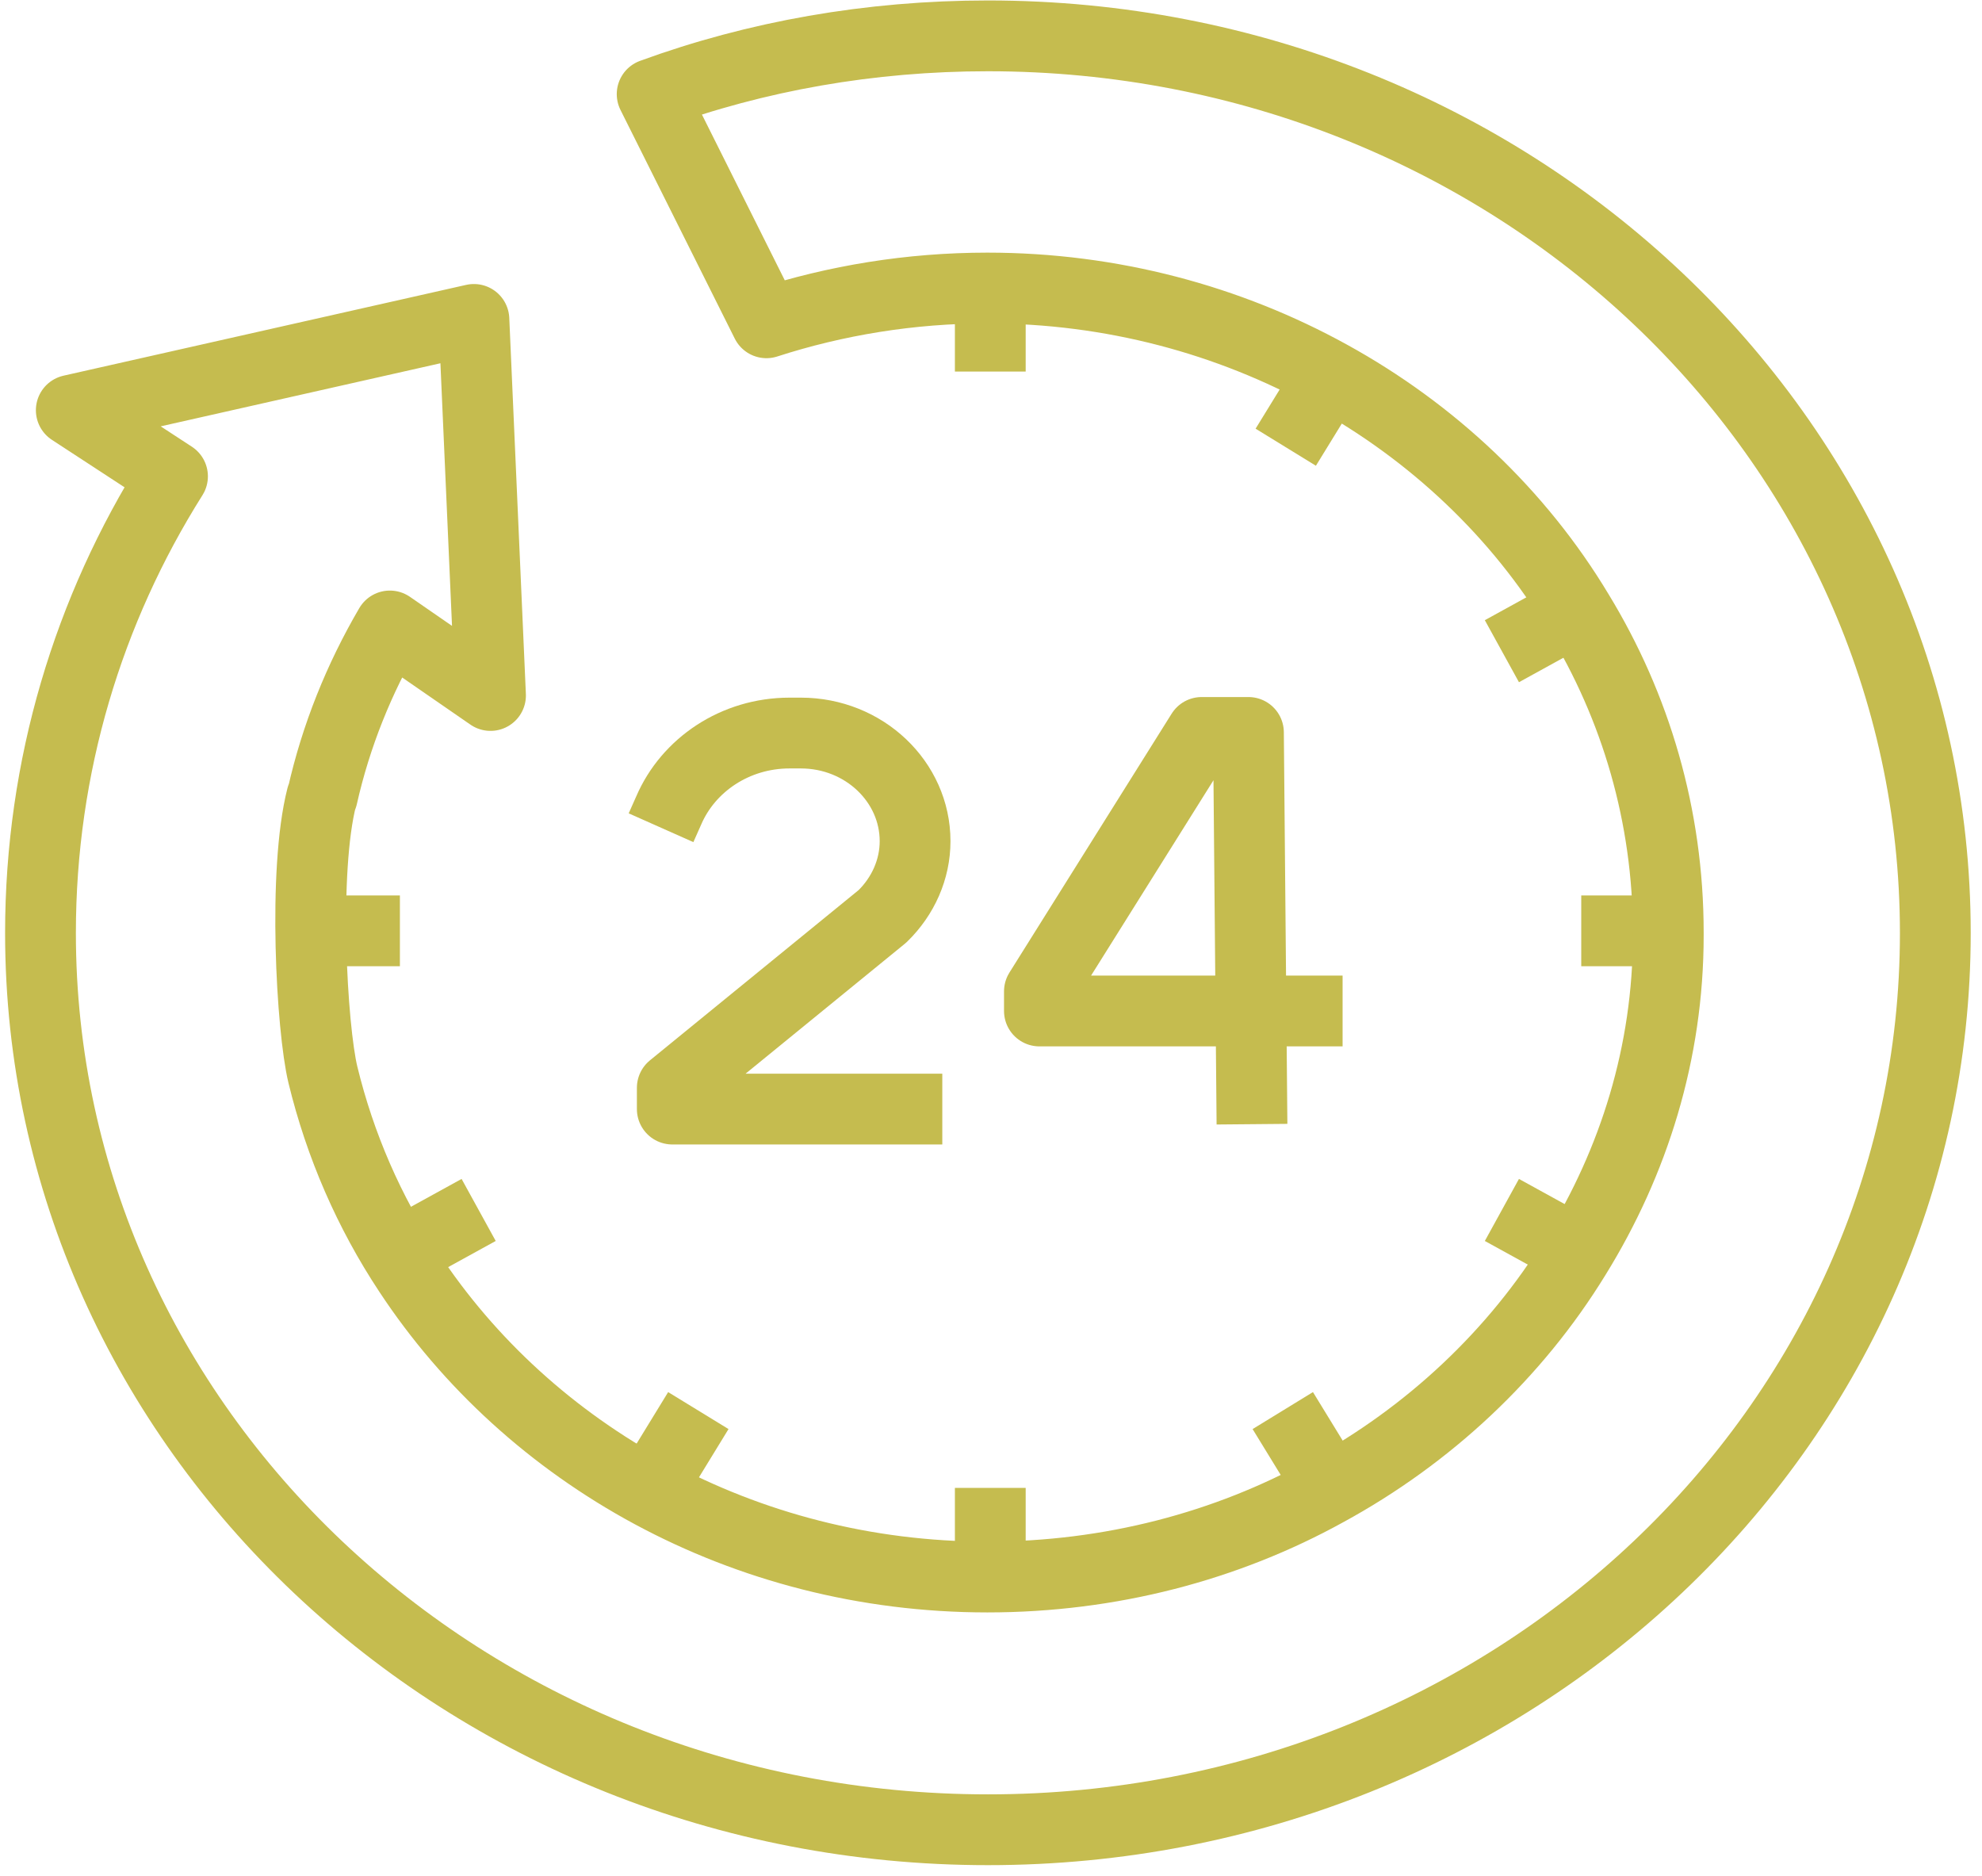 <svg width="56" height="53" viewBox="0 0 56 53" fill="none" xmlns="http://www.w3.org/2000/svg">
<path d="M27.98 8.137V10.496" stroke="#C5BC4F" stroke-width="2" stroke-linejoin="round"/>
<path d="M27.98 42.035V44.394" stroke="#C5BC4F" stroke-width="2" stroke-linejoin="round"/>
<path d="M47.169 26.297H44.677" stroke="#C5BC4F" stroke-width="2" stroke-linejoin="round"/>
<path d="M44.593 17.209L42.435 18.397" stroke="#C5BC4F" stroke-width="2" stroke-linejoin="round"/>
<path d="M42.435 34.182L44.593 35.369" stroke="#C5BC4F" stroke-width="2" stroke-linejoin="round"/>
<path d="M37.583 42.035L36.244 39.85" stroke="#C5BC4F" stroke-width="2" stroke-linejoin="round"/>
<path d="M37.583 10.592L36.328 12.634" stroke="#C5BC4F" stroke-width="2" stroke-linejoin="round"/>
<path d="M9.107 22.497C9.492 20.787 10.145 19.172 11.015 17.684L13.859 19.648L13.39 9.024L2.014 11.589L4.874 13.457C2.499 17.225 1.144 21.642 1.144 26.36C1.144 40.356 13.139 51.692 27.913 51.692C42.702 51.692 54.681 40.34 54.681 26.36C54.681 12.349 42.702 1.013 27.913 1.013C24.583 1.013 21.371 1.583 18.426 2.659L21.655 9.119C23.613 8.486 25.721 8.137 27.896 8.137C31.409 8.137 34.722 9.04 37.566 10.607C40.477 12.206 42.92 14.518 44.593 17.304C46.216 19.964 47.136 23.052 47.136 26.345V26.424C47.136 29.733 46.166 32.82 44.509 35.496C42.819 38.251 40.377 40.546 37.466 42.13C34.655 43.681 31.376 44.552 27.896 44.552C21.003 44.552 14.946 41.1 11.55 35.939C10.429 34.245 9.609 32.361 9.124 30.366C8.806 29.052 8.555 24.603 9.091 22.513L9.107 22.497Z" stroke="#C5BC4F" stroke-width="2" stroke-linejoin="round"/>
<path d="M8.806 26.297H11.299" stroke="#C5BC4F" stroke-width="2" stroke-linejoin="round"/>
<path d="M13.524 34.182L11.366 35.369" stroke="#C5BC4F" stroke-width="2" stroke-linejoin="round"/>
<path d="M18.393 42.035L19.731 39.85" stroke="#C5BC4F" stroke-width="2" stroke-linejoin="round"/>
<path d="M26.624 31.332H18.995V30.731L24.934 25.886C25.52 25.316 25.855 24.556 25.855 23.764C25.855 22.086 24.416 20.709 22.626 20.709H22.308C20.769 20.709 19.447 21.611 18.895 22.894L18.677 23.384" stroke="#C5BC4F" stroke-width="2" stroke-linejoin="round"/>
<path d="M37.934 28.561H29.368V28.007L33.952 20.692H35.274L35.374 31.759" stroke="#C5BC4F" stroke-width="2" stroke-linejoin="round"/>
</svg>
